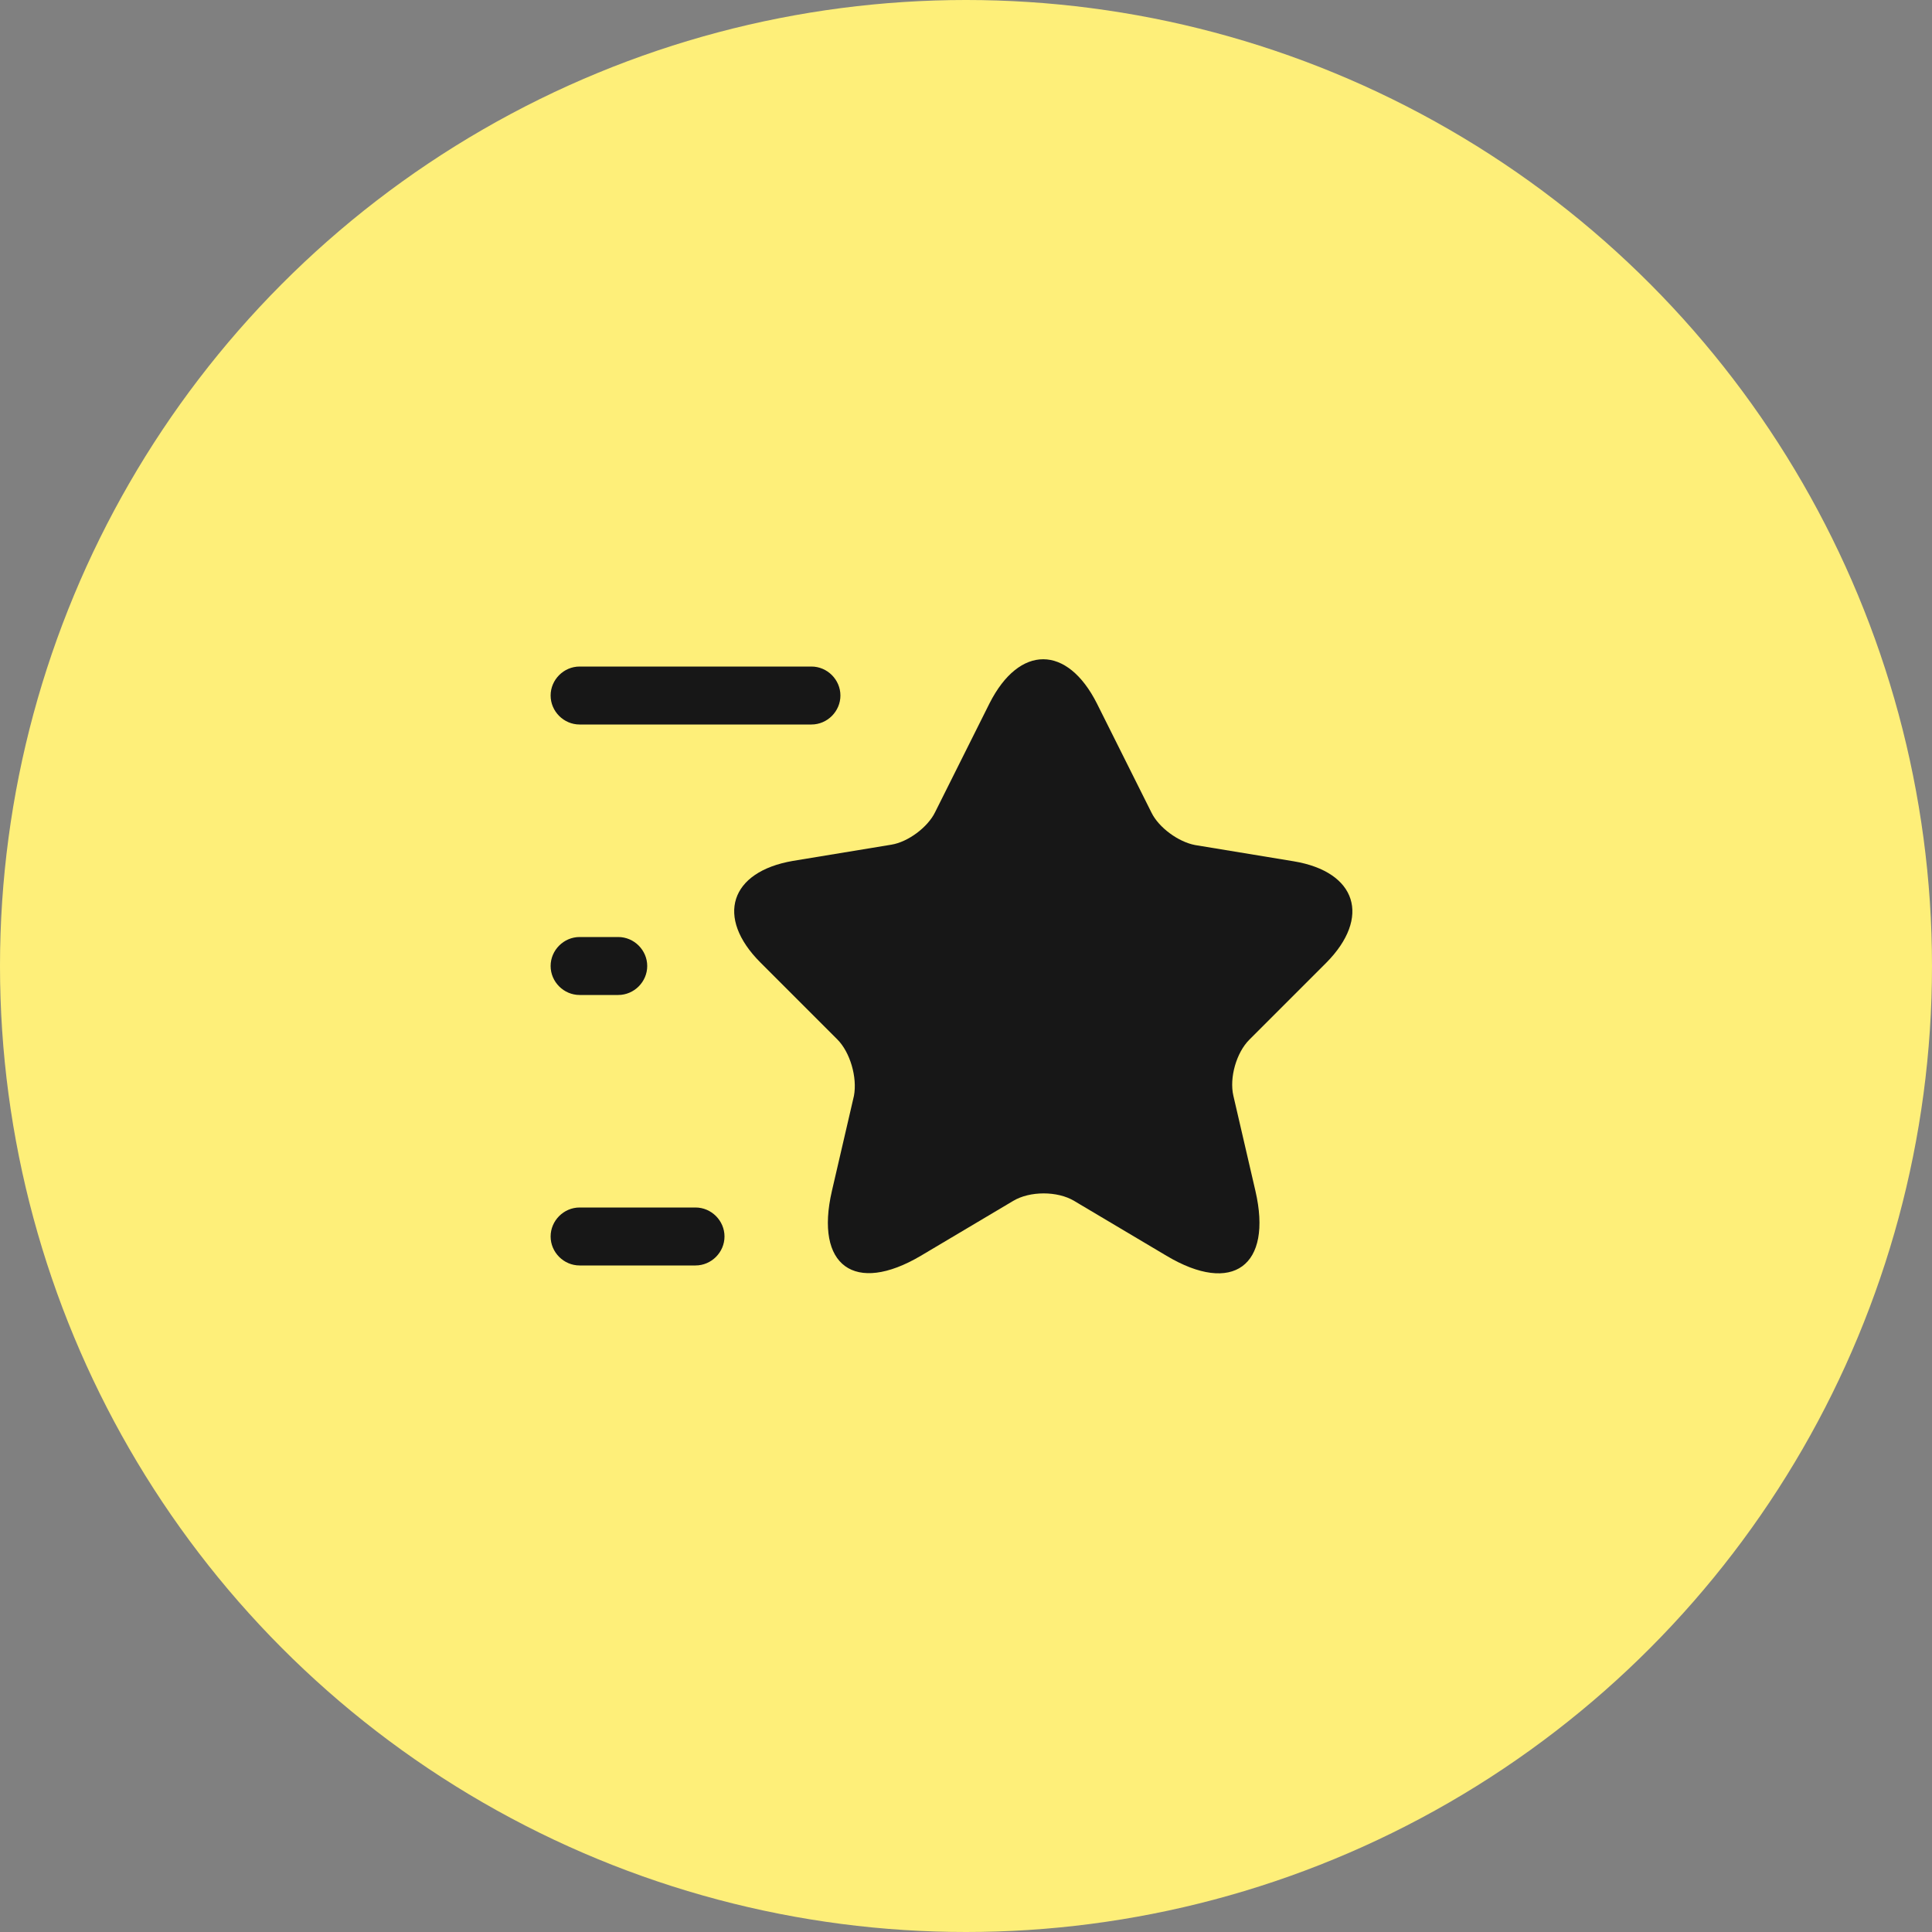 <?xml version="1.0" encoding="UTF-8"?> <svg xmlns="http://www.w3.org/2000/svg" width="50" height="50" viewBox="0 0 50 50" fill="none"><rect x="0" y="0" width="50" height="50" fill="#808080" stroke="none"/><circle cx="25" cy="25" r="25" fill="#FEEF79"></circle><path d="M28.39 18.21L29.8 21.03C29.99 21.42 30.5 21.79 30.93 21.87L33.48 22.29C35.11 22.56 35.49 23.74 34.32 24.92L32.33 26.91C32 27.24 31.81 27.89 31.92 28.36L32.49 30.82C32.94 32.76 31.9 33.52 30.19 32.5L27.8 31.08C27.37 30.82 26.65 30.82 26.22 31.08L23.83 32.5C22.12 33.51 21.08 32.76 21.53 30.82L22.1 28.36C22.19 27.88 22 27.23 21.67 26.9L19.68 24.91C18.51 23.74 18.89 22.56 20.52 22.28L23.07 21.86C23.5 21.79 24.01 21.41 24.2 21.02L25.61 18.2C26.38 16.68 27.62 16.68 28.39 18.21Z" fill="#171717"></path><path d="M21 18.75H15C14.59 18.75 14.25 18.41 14.25 18C14.25 17.59 14.59 17.25 15 17.25H21C21.41 17.25 21.75 17.59 21.75 18C21.75 18.41 21.41 18.75 21 18.75Z" fill="#171717"></path><path d="M18 32.75H15C14.59 32.75 14.25 32.41 14.25 32C14.25 31.59 14.59 31.25 15 31.25H18C18.41 31.25 18.75 31.59 18.75 32C18.75 32.41 18.41 32.75 18 32.75Z" fill="#171717"></path><path d="M16 25.75H15C14.59 25.75 14.25 25.41 14.25 25C14.25 24.59 14.59 24.25 15 24.25H16C16.41 24.25 16.75 24.59 16.75 25C16.75 25.41 16.41 25.75 16 25.75Z" fill="#171717"></path></svg> 